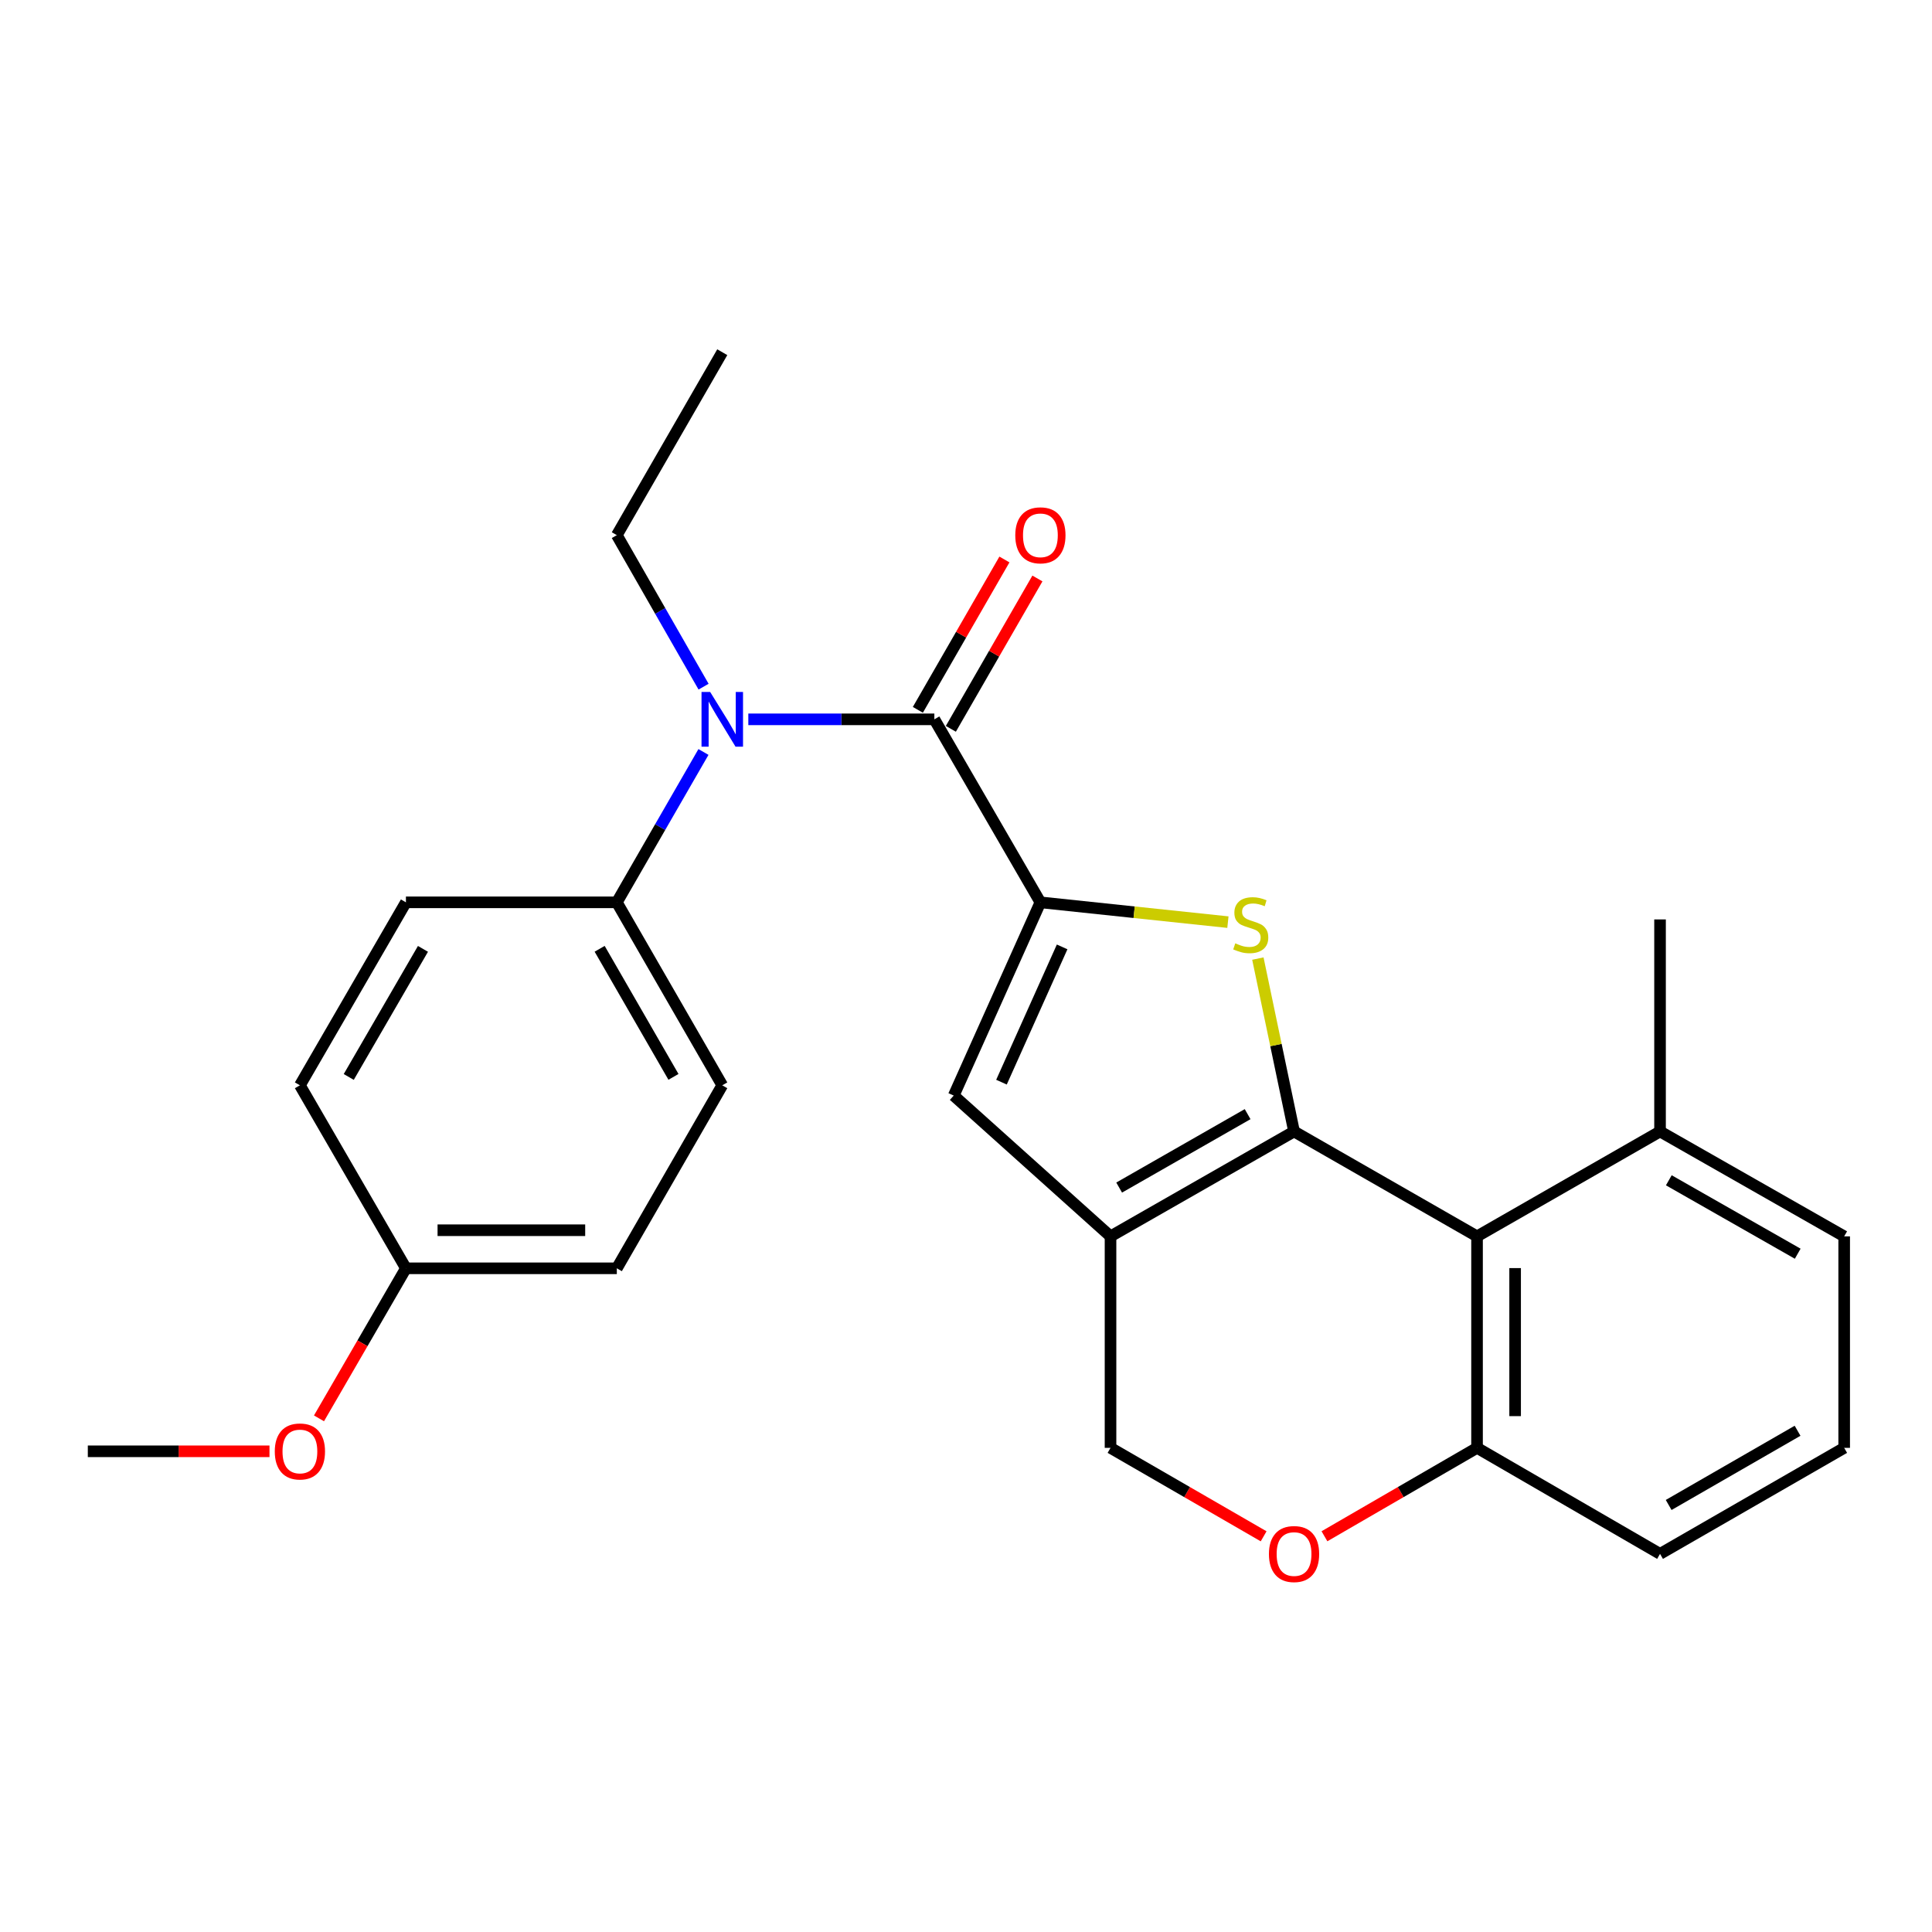 <?xml version='1.0' encoding='iso-8859-1'?>
<svg version='1.1' baseProfile='full'
              xmlns='http://www.w3.org/2000/svg'
                      xmlns:rdkit='http://www.rdkit.org/xml'
                      xmlns:xlink='http://www.w3.org/1999/xlink'
                  xml:space='preserve'
width='1000px' height='1000px' viewBox='0 0 1000 1000'>
<!-- END OF HEADER -->
<rect style='opacity:1.0;fill:#FFFFFF;stroke:none' width='1000' height='1000' x='0' y='0'> </rect>
<path class='bond-1' d='M 669.796,585.645 L 660.433,540.902' style='fill:none;fill-rule:evenodd;stroke:#000000;stroke-width:6px;stroke-linecap:butt;stroke-linejoin:miter;stroke-opacity:1' />
<path class='bond-1' d='M 660.433,540.902 L 651.07,496.158' style='fill:none;fill-rule:evenodd;stroke:#CCCC00;stroke-width:6px;stroke-linecap:butt;stroke-linejoin:miter;stroke-opacity:1' />
<path class='bond-2' d='M 669.796,585.645 L 574.803,639.941' style='fill:none;fill-rule:evenodd;stroke:#000000;stroke-width:6px;stroke-linecap:butt;stroke-linejoin:miter;stroke-opacity:1' />
<path class='bond-2' d='M 645.767,576.679 L 579.272,614.686' style='fill:none;fill-rule:evenodd;stroke:#000000;stroke-width:6px;stroke-linecap:butt;stroke-linejoin:miter;stroke-opacity:1' />
<path class='bond-4' d='M 669.796,585.645 L 764.516,639.941' style='fill:none;fill-rule:evenodd;stroke:#000000;stroke-width:6px;stroke-linecap:butt;stroke-linejoin:miter;stroke-opacity:1' />
<path class='bond-0' d='M 538.507,467.046 L 587.037,472.171' style='fill:none;fill-rule:evenodd;stroke:#000000;stroke-width:6px;stroke-linecap:butt;stroke-linejoin:miter;stroke-opacity:1' />
<path class='bond-0' d='M 587.037,472.171 L 635.567,477.295' style='fill:none;fill-rule:evenodd;stroke:#CCCC00;stroke-width:6px;stroke-linecap:butt;stroke-linejoin:miter;stroke-opacity:1' />
<path class='bond-3' d='M 538.507,467.046 L 483.62,372.327' style='fill:none;fill-rule:evenodd;stroke:#000000;stroke-width:6px;stroke-linecap:butt;stroke-linejoin:miter;stroke-opacity:1' />
<path class='bond-27' d='M 538.507,467.046 L 493.65,567.065' style='fill:none;fill-rule:evenodd;stroke:#000000;stroke-width:6px;stroke-linecap:butt;stroke-linejoin:miter;stroke-opacity:1' />
<path class='bond-27' d='M 549.761,490.114 L 518.361,560.127' style='fill:none;fill-rule:evenodd;stroke:#000000;stroke-width:6px;stroke-linecap:butt;stroke-linejoin:miter;stroke-opacity:1' />
<path class='bond-5' d='M 574.803,639.941 L 493.65,567.065' style='fill:none;fill-rule:evenodd;stroke:#000000;stroke-width:6px;stroke-linecap:butt;stroke-linejoin:miter;stroke-opacity:1' />
<path class='bond-9' d='M 574.803,639.941 L 574.803,749.409' style='fill:none;fill-rule:evenodd;stroke:#000000;stroke-width:6px;stroke-linecap:butt;stroke-linejoin:miter;stroke-opacity:1' />
<path class='bond-6' d='M 483.62,372.327 L 435.475,372.327' style='fill:none;fill-rule:evenodd;stroke:#000000;stroke-width:6px;stroke-linecap:butt;stroke-linejoin:miter;stroke-opacity:1' />
<path class='bond-6' d='M 435.475,372.327 L 387.331,372.327' style='fill:none;fill-rule:evenodd;stroke:#0000FF;stroke-width:6px;stroke-linecap:butt;stroke-linejoin:miter;stroke-opacity:1' />
<path class='bond-11' d='M 492.16,377.244 L 514.563,338.333' style='fill:none;fill-rule:evenodd;stroke:#000000;stroke-width:6px;stroke-linecap:butt;stroke-linejoin:miter;stroke-opacity:1' />
<path class='bond-11' d='M 514.563,338.333 L 536.966,299.421' style='fill:none;fill-rule:evenodd;stroke:#FF0000;stroke-width:6px;stroke-linecap:butt;stroke-linejoin:miter;stroke-opacity:1' />
<path class='bond-11' d='M 475.081,367.41 L 497.483,328.499' style='fill:none;fill-rule:evenodd;stroke:#000000;stroke-width:6px;stroke-linecap:butt;stroke-linejoin:miter;stroke-opacity:1' />
<path class='bond-11' d='M 497.483,328.499 L 519.886,289.588' style='fill:none;fill-rule:evenodd;stroke:#FF0000;stroke-width:6px;stroke-linecap:butt;stroke-linejoin:miter;stroke-opacity:1' />
<path class='bond-8' d='M 764.516,639.941 L 764.516,749.409' style='fill:none;fill-rule:evenodd;stroke:#000000;stroke-width:6px;stroke-linecap:butt;stroke-linejoin:miter;stroke-opacity:1' />
<path class='bond-8' d='M 784.224,656.361 L 784.224,732.988' style='fill:none;fill-rule:evenodd;stroke:#000000;stroke-width:6px;stroke-linecap:butt;stroke-linejoin:miter;stroke-opacity:1' />
<path class='bond-12' d='M 764.516,639.941 L 859.235,585.645' style='fill:none;fill-rule:evenodd;stroke:#000000;stroke-width:6px;stroke-linecap:butt;stroke-linejoin:miter;stroke-opacity:1' />
<path class='bond-10' d='M 364.112,389.22 L 341.689,428.133' style='fill:none;fill-rule:evenodd;stroke:#0000FF;stroke-width:6px;stroke-linecap:butt;stroke-linejoin:miter;stroke-opacity:1' />
<path class='bond-10' d='M 341.689,428.133 L 319.266,467.046' style='fill:none;fill-rule:evenodd;stroke:#000000;stroke-width:6px;stroke-linecap:butt;stroke-linejoin:miter;stroke-opacity:1' />
<path class='bond-18' d='M 364.167,355.421 L 341.716,316.208' style='fill:none;fill-rule:evenodd;stroke:#0000FF;stroke-width:6px;stroke-linecap:butt;stroke-linejoin:miter;stroke-opacity:1' />
<path class='bond-18' d='M 341.716,316.208 L 319.266,276.994' style='fill:none;fill-rule:evenodd;stroke:#000000;stroke-width:6px;stroke-linecap:butt;stroke-linejoin:miter;stroke-opacity:1' />
<path class='bond-7' d='M 685.533,795.168 L 725.024,772.288' style='fill:none;fill-rule:evenodd;stroke:#FF0000;stroke-width:6px;stroke-linecap:butt;stroke-linejoin:miter;stroke-opacity:1' />
<path class='bond-7' d='M 725.024,772.288 L 764.516,749.409' style='fill:none;fill-rule:evenodd;stroke:#000000;stroke-width:6px;stroke-linecap:butt;stroke-linejoin:miter;stroke-opacity:1' />
<path class='bond-26' d='M 654.054,795.19 L 614.428,772.3' style='fill:none;fill-rule:evenodd;stroke:#FF0000;stroke-width:6px;stroke-linecap:butt;stroke-linejoin:miter;stroke-opacity:1' />
<path class='bond-26' d='M 614.428,772.3 L 574.803,749.409' style='fill:none;fill-rule:evenodd;stroke:#000000;stroke-width:6px;stroke-linecap:butt;stroke-linejoin:miter;stroke-opacity:1' />
<path class='bond-21' d='M 764.516,749.409 L 859.235,804.285' style='fill:none;fill-rule:evenodd;stroke:#000000;stroke-width:6px;stroke-linecap:butt;stroke-linejoin:miter;stroke-opacity:1' />
<path class='bond-13' d='M 319.266,467.046 L 373.846,561.755' style='fill:none;fill-rule:evenodd;stroke:#000000;stroke-width:6px;stroke-linecap:butt;stroke-linejoin:miter;stroke-opacity:1' />
<path class='bond-13' d='M 310.377,491.093 L 348.584,557.389' style='fill:none;fill-rule:evenodd;stroke:#000000;stroke-width:6px;stroke-linecap:butt;stroke-linejoin:miter;stroke-opacity:1' />
<path class='bond-14' d='M 319.266,467.046 L 210.105,467.046' style='fill:none;fill-rule:evenodd;stroke:#000000;stroke-width:6px;stroke-linecap:butt;stroke-linejoin:miter;stroke-opacity:1' />
<path class='bond-22' d='M 859.235,585.645 L 954.545,639.941' style='fill:none;fill-rule:evenodd;stroke:#000000;stroke-width:6px;stroke-linecap:butt;stroke-linejoin:miter;stroke-opacity:1' />
<path class='bond-22' d='M 863.776,610.914 L 930.494,648.921' style='fill:none;fill-rule:evenodd;stroke:#000000;stroke-width:6px;stroke-linecap:butt;stroke-linejoin:miter;stroke-opacity:1' />
<path class='bond-23' d='M 859.235,585.645 L 859.235,475.893' style='fill:none;fill-rule:evenodd;stroke:#000000;stroke-width:6px;stroke-linecap:butt;stroke-linejoin:miter;stroke-opacity:1' />
<path class='bond-17' d='M 373.846,561.755 L 319.266,656.474' style='fill:none;fill-rule:evenodd;stroke:#000000;stroke-width:6px;stroke-linecap:butt;stroke-linejoin:miter;stroke-opacity:1' />
<path class='bond-16' d='M 210.105,467.046 L 155.229,561.755' style='fill:none;fill-rule:evenodd;stroke:#000000;stroke-width:6px;stroke-linecap:butt;stroke-linejoin:miter;stroke-opacity:1' />
<path class='bond-16' d='M 218.926,491.133 L 180.512,557.429' style='fill:none;fill-rule:evenodd;stroke:#000000;stroke-width:6px;stroke-linecap:butt;stroke-linejoin:miter;stroke-opacity:1' />
<path class='bond-15' d='M 210.105,656.474 L 155.229,561.755' style='fill:none;fill-rule:evenodd;stroke:#000000;stroke-width:6px;stroke-linecap:butt;stroke-linejoin:miter;stroke-opacity:1' />
<path class='bond-19' d='M 210.105,656.474 L 187.608,695.305' style='fill:none;fill-rule:evenodd;stroke:#000000;stroke-width:6px;stroke-linecap:butt;stroke-linejoin:miter;stroke-opacity:1' />
<path class='bond-19' d='M 187.608,695.305 L 165.111,734.137' style='fill:none;fill-rule:evenodd;stroke:#FF0000;stroke-width:6px;stroke-linecap:butt;stroke-linejoin:miter;stroke-opacity:1' />
<path class='bond-29' d='M 210.105,656.474 L 319.266,656.474' style='fill:none;fill-rule:evenodd;stroke:#000000;stroke-width:6px;stroke-linecap:butt;stroke-linejoin:miter;stroke-opacity:1' />
<path class='bond-29' d='M 226.479,636.766 L 302.892,636.766' style='fill:none;fill-rule:evenodd;stroke:#000000;stroke-width:6px;stroke-linecap:butt;stroke-linejoin:miter;stroke-opacity:1' />
<path class='bond-25' d='M 319.266,276.994 L 373.846,182.297' style='fill:none;fill-rule:evenodd;stroke:#000000;stroke-width:6px;stroke-linecap:butt;stroke-linejoin:miter;stroke-opacity:1' />
<path class='bond-24' d='M 139.484,751.193 L 92.469,751.193' style='fill:none;fill-rule:evenodd;stroke:#FF0000;stroke-width:6px;stroke-linecap:butt;stroke-linejoin:miter;stroke-opacity:1' />
<path class='bond-24' d='M 92.469,751.193 L 45.455,751.193' style='fill:none;fill-rule:evenodd;stroke:#000000;stroke-width:6px;stroke-linecap:butt;stroke-linejoin:miter;stroke-opacity:1' />
<path class='bond-20' d='M 954.545,749.409 L 954.545,639.941' style='fill:none;fill-rule:evenodd;stroke:#000000;stroke-width:6px;stroke-linecap:butt;stroke-linejoin:miter;stroke-opacity:1' />
<path class='bond-28' d='M 954.545,749.409 L 859.235,804.285' style='fill:none;fill-rule:evenodd;stroke:#000000;stroke-width:6px;stroke-linecap:butt;stroke-linejoin:miter;stroke-opacity:1' />
<path class='bond-28' d='M 930.415,740.561 L 863.698,778.974' style='fill:none;fill-rule:evenodd;stroke:#000000;stroke-width:6px;stroke-linecap:butt;stroke-linejoin:miter;stroke-opacity:1' />
<path  class='atom-2' d='M 639.384 488.263
Q 639.704 488.383, 641.024 488.943
Q 642.344 489.503, 643.784 489.863
Q 645.264 490.183, 646.704 490.183
Q 649.384 490.183, 650.944 488.903
Q 652.504 487.583, 652.504 485.303
Q 652.504 483.743, 651.704 482.783
Q 650.944 481.823, 649.744 481.303
Q 648.544 480.783, 646.544 480.183
Q 644.024 479.423, 642.504 478.703
Q 641.024 477.983, 639.944 476.463
Q 638.904 474.943, 638.904 472.383
Q 638.904 468.823, 641.304 466.623
Q 643.744 464.423, 648.544 464.423
Q 651.824 464.423, 655.544 465.983
L 654.624 469.063
Q 651.224 467.663, 648.664 467.663
Q 645.904 467.663, 644.384 468.823
Q 642.864 469.943, 642.904 471.903
Q 642.904 473.423, 643.664 474.343
Q 644.464 475.263, 645.584 475.783
Q 646.744 476.303, 648.664 476.903
Q 651.224 477.703, 652.744 478.503
Q 654.264 479.303, 655.344 480.943
Q 656.464 482.543, 656.464 485.303
Q 656.464 489.223, 653.824 491.343
Q 651.224 493.423, 646.864 493.423
Q 644.344 493.423, 642.424 492.863
Q 640.544 492.343, 638.304 491.423
L 639.384 488.263
' fill='#CCCC00'/>
<path  class='atom-7' d='M 367.586 358.167
L 376.866 373.167
Q 377.786 374.647, 379.266 377.327
Q 380.746 380.007, 380.826 380.167
L 380.826 358.167
L 384.586 358.167
L 384.586 386.487
L 380.706 386.487
L 370.746 370.087
Q 369.586 368.167, 368.346 365.967
Q 367.146 363.767, 366.786 363.087
L 366.786 386.487
L 363.106 386.487
L 363.106 358.167
L 367.586 358.167
' fill='#0000FF'/>
<path  class='atom-8' d='M 656.796 804.365
Q 656.796 797.565, 660.156 793.765
Q 663.516 789.965, 669.796 789.965
Q 676.076 789.965, 679.436 793.765
Q 682.796 797.565, 682.796 804.365
Q 682.796 811.245, 679.396 815.165
Q 675.996 819.045, 669.796 819.045
Q 663.556 819.045, 660.156 815.165
Q 656.796 811.285, 656.796 804.365
M 669.796 815.845
Q 674.116 815.845, 676.436 812.965
Q 678.796 810.045, 678.796 804.365
Q 678.796 798.805, 676.436 796.005
Q 674.116 793.165, 669.796 793.165
Q 665.476 793.165, 663.116 795.965
Q 660.796 798.765, 660.796 804.365
Q 660.796 810.085, 663.116 812.965
Q 665.476 815.845, 669.796 815.845
' fill='#FF0000'/>
<path  class='atom-12' d='M 525.507 277.074
Q 525.507 270.274, 528.867 266.474
Q 532.227 262.674, 538.507 262.674
Q 544.787 262.674, 548.147 266.474
Q 551.507 270.274, 551.507 277.074
Q 551.507 283.954, 548.107 287.874
Q 544.707 291.754, 538.507 291.754
Q 532.267 291.754, 528.867 287.874
Q 525.507 283.994, 525.507 277.074
M 538.507 288.554
Q 542.827 288.554, 545.147 285.674
Q 547.507 282.754, 547.507 277.074
Q 547.507 271.514, 545.147 268.714
Q 542.827 265.874, 538.507 265.874
Q 534.187 265.874, 531.827 268.674
Q 529.507 271.474, 529.507 277.074
Q 529.507 282.794, 531.827 285.674
Q 534.187 288.554, 538.507 288.554
' fill='#FF0000'/>
<path  class='atom-20' d='M 142.229 751.273
Q 142.229 744.473, 145.589 740.673
Q 148.949 736.873, 155.229 736.873
Q 161.509 736.873, 164.869 740.673
Q 168.229 744.473, 168.229 751.273
Q 168.229 758.153, 164.829 762.073
Q 161.429 765.953, 155.229 765.953
Q 148.989 765.953, 145.589 762.073
Q 142.229 758.193, 142.229 751.273
M 155.229 762.753
Q 159.549 762.753, 161.869 759.873
Q 164.229 756.953, 164.229 751.273
Q 164.229 745.713, 161.869 742.913
Q 159.549 740.073, 155.229 740.073
Q 150.909 740.073, 148.549 742.873
Q 146.229 745.673, 146.229 751.273
Q 146.229 756.993, 148.549 759.873
Q 150.909 762.753, 155.229 762.753
' fill='#FF0000'/>
</svg>
